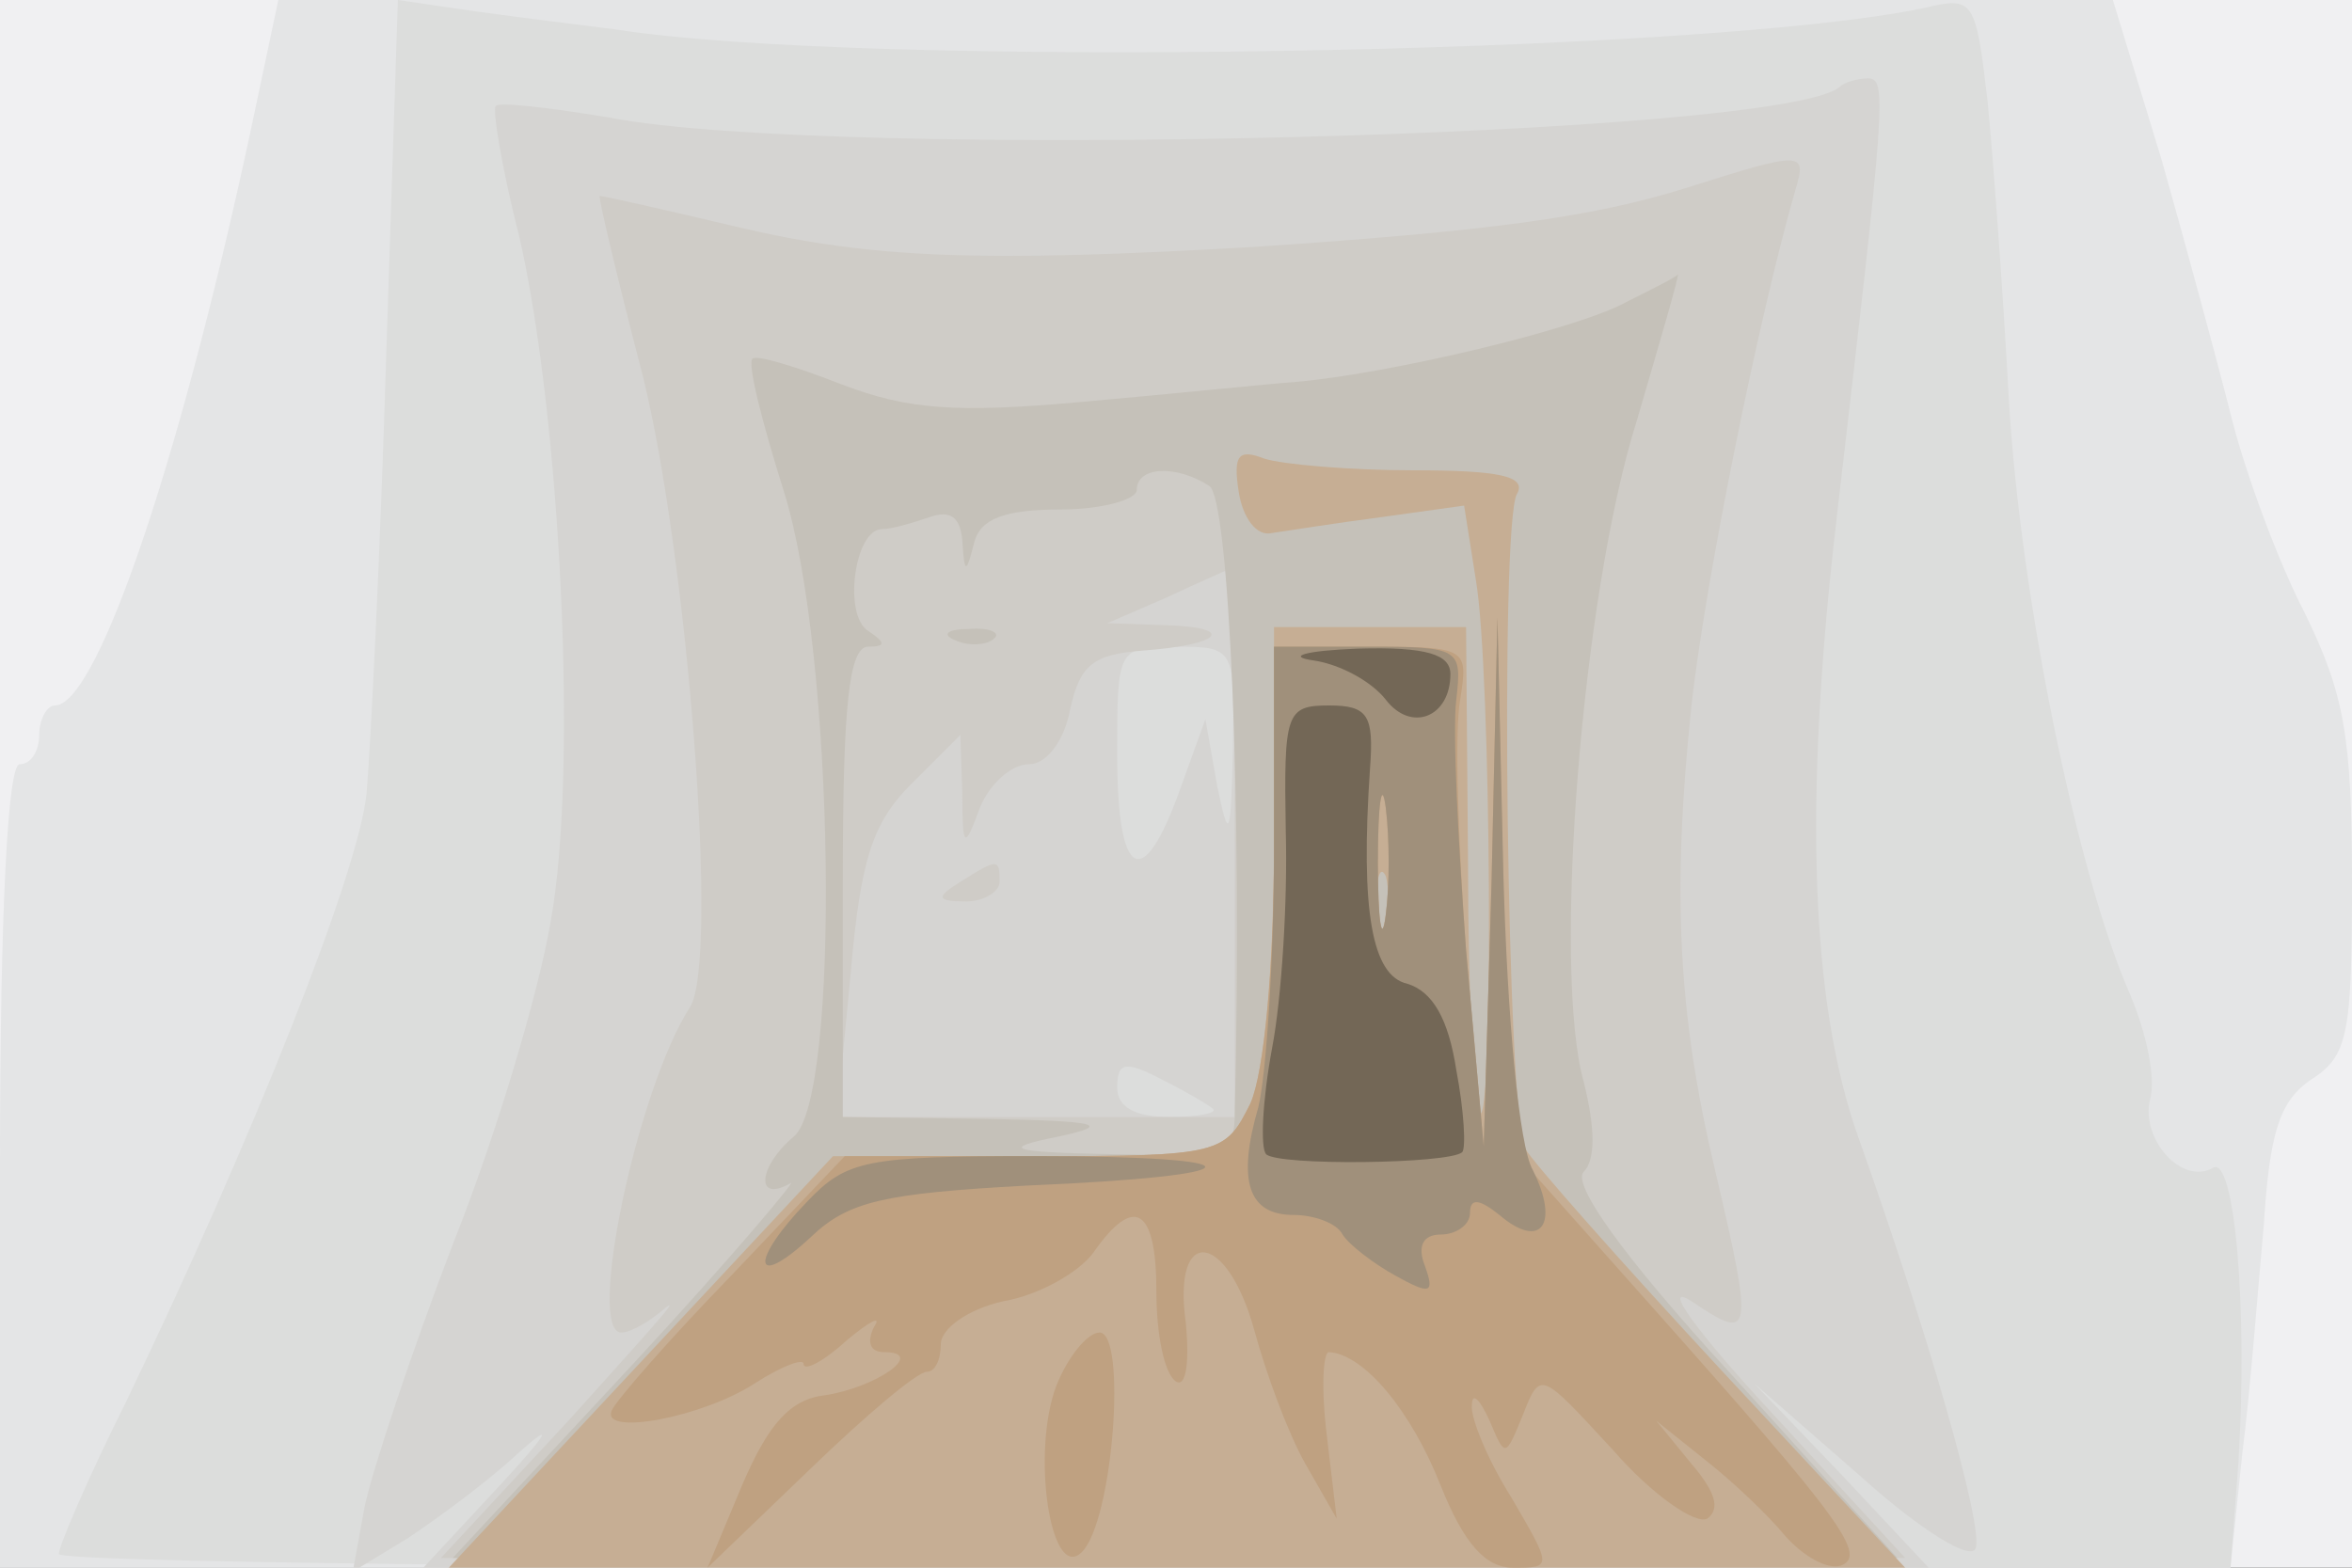 <svg xmlns="http://www.w3.org/2000/svg" xmlns:xlink="http://www.w3.org/1999/xlink" width="120" height="80"><rect width="100%" height="100%" fill="#333333" stroke="none"/><g><svg xmlns="http://www.w3.org/2000/svg" xmlns:xlink="http://www.w3.org/1999/xlink" width="120" height="80"/><svg xmlns="http://www.w3.org/2000/svg" width="120" height="80" version="1.0" viewBox="0 0 120 80"><g fill="#f0f0f2" transform="matrix(.1 0 0 -.1 0 80)"><path d="M0 400V0h1200v800H0V400z"/></g></svg><svg xmlns="http://www.w3.org/2000/svg" width="120" height="80" version="1.0" viewBox="0 0 120 80"><g fill="#e4e5e6" transform="matrix(.1 0 0 -.1 0 80)"><path d="M131 748C94 571 50 440 28 440c-4 0-8-7-8-15s-4-15-10-15S0 335 0 205V0h1138l6 58c4 31 8 84 11 117 3 47 8 63 24 74 19 12 21 23 21 101 0 74-4 96-24 137-14 27-30 71-37 98-7 28-23 87-36 133l-25 82H142l-11-52z"/></g></svg><svg xmlns="http://www.w3.org/2000/svg" width="120" height="80" version="1.0" viewBox="0 0 120 80"><g fill="#dcdddc" transform="matrix(.1 0 0 -.1 0 80)"><path d="M197 617c-3-100-8-200-10-222-4-40-58-176-123-311C45 46 30 11 30 7s249-7 554-7h554l4 53c5 80-2 158-13 151-16-9-37 15-32 35 3 11-2 34-10 53-27 61-56 202-62 303-3 55-8 124-11 154-6 51-7 53-32 47-113-24-541-31-668-11-16 2-48 6-70 9l-41 6-6-183z"/></g></svg><svg xmlns="http://www.w3.org/2000/svg" width="120" height="80" version="1.0" viewBox="0 0 120 80"><g fill="#d5d4d2" transform="matrix(.1 0 0 -.1 0 80)"><path d="M939 756c-26-26-515-38-628-16-30 5-56 8-58 6-2-1 3-32 12-67 21-92 30-272 16-349-6-36-28-110-50-165-21-55-41-115-45-134l-6-33 28 17c15 10 41 29 57 44 18 16 15 10-10-17L216 0h768l-44 47-45 47 55-48c30-27 56-43 58-36 4 11-24 109-60 210-24 68-28 169-11 315 25 214 26 225 16 225-5 0-12-2-14-4zM629 418c-1-46-2-48-8-19l-6 34-13-36c-19-53-32-46-32 18 0 54 0 55 30 55s30-1 29-52zm-10-184c2-2-8-4-22-4-18 0-27 5-27 15 0 13 4 14 23 4 12-6 24-13 26-15z"/></g></svg><svg xmlns="http://www.w3.org/2000/svg" width="120" height="80" version="1.0" viewBox="0 0 120 80"><g fill="#cfccc7" transform="matrix(.1 0 0 -.1 0 80)"><path d="M860 704c-48-15-101-22-220-30-139-8-195-6-263 10-38 9-69 16-71 16-1 0 9-42 22-92 23-93 39-299 24-322-27-42-53-166-35-166 5 0 15 6 23 13 8 6-15-19-50-58L225 5l187-3c104-1 272-1 374 0l186 3-68 74c-38 41-57 67-41 57 31-21 32-18 12 67-19 80-22 142-12 237 7 63 34 197 53 263 6 20 4 20-56 1zM630 370V230H427l7 73c5 58 11 77 31 97l25 25 1-30c0-28 1-29 9-7 5 12 16 22 25 22s18 12 21 28c5 23 12 28 37 30 41 3 48 12 11 13l-29 1 30 13c17 8 31 14 33 15 1 0 2-63 2-140zm-140-20c-13-8-12-10 3-10 9 0 17 5 17 10 0 12-1 12-20 0z"/></g></svg><svg xmlns="http://www.w3.org/2000/svg" width="120" height="80" version="1.0" viewBox="0 0 120 80"><g fill="#c5c1b9" transform="matrix(.1 0 0 -.1 0 80)"><path d="M830 646c-25-14-122-37-170-41-14-1-62-6-107-10-66-6-90-4-124 9-23 9-43 15-45 13-3-2 5-33 16-68 26-83 29-309 5-329-18-15-20-34-2-24 6 5-29-37-80-92L231 5l184-3c102-1 268-1 369 0l184 3-85 94c-56 61-81 97-75 103s6 22 0 46c-16 57-1 248 27 337 12 41 22 75 21 75 0-1-12-7-26-14zm-213-94c10-6 17-162 13-319 0-22-4-23-62-22-54 1-58 3-28 9 28 6 21 8-37 9l-73 1v120c0 89 3 120 13 120 9 0 9 2 0 8-13 8-7 52 7 52 5 0 15 3 24 6 11 4 16 0 17-12 1-17 2-17 6-1 3 12 15 17 44 17 21 0 39 5 39 10 0 12 20 13 37 2zm-129-79c7-3 16-2 19 1 4 3-2 6-13 5-11 0-14-3-6-6z"/></g></svg><svg xmlns="http://www.w3.org/2000/svg" width="120" height="80" version="1.0" viewBox="0 0 120 80"><g fill="#c6ae94" transform="matrix(.1 0 0 -.1 0 80)"><path d="M632 549c2-13 9-23 17-21 7 1 32 5 55 8l43 6 6-38c8-47 9-280 2-272-3 3-6 60-6 127l-1 121h-98V372c0-65-5-119-12-135-13-26-14-27-113-27H425l-98-105L229 0h743l-94 101c-51 55-96 106-100 113-9 16-13 320-4 334 5 9-9 12-53 12-32 0-67 3-76 6-13 5-16 2-13-17zm75-226c-3-10-5-4-5 12 0 17 2 24 5 18 2-7 2-21 0-30z"/></g></svg><svg xmlns="http://www.w3.org/2000/svg" width="120" height="80" version="1.0" viewBox="0 0 120 80"><g fill="#bfa181" transform="matrix(.1 0 0 -.1 0 80)"><path d="m761 350-4-135-9 100c-4 55-6 112-3 128 4 26 4 27-45 27h-50V367c0-61-5-114-12-130-13-26-15-27-110-27h-97l-58-61c-32-33-59-64-61-69-5-13 47-3 73 14 14 9 25 13 25 10 0-4 10 1 22 12 12 10 18 13 14 7-4-8-2-13 5-13 22 0-4-18-30-22-18-2-29-15-42-45L361 0l52 50c29 28 55 50 60 50 4 0 7 6 7 14s14 18 32 22c18 3 39 15 46 25 21 30 32 22 32-20 0-22 4-42 10-46 5-3 7 9 5 30-7 50 21 47 35-4 6-22 17-52 26-68l16-28-5 42c-3 24-2 43 1 43 18-1 42-30 57-68 12-30 23-42 37-42 20 0 20 0-1 36-12 19-21 41-20 47 0 7 4 3 9-8 8-19 8-19 17 3 9 23 9 22 46-18 20-23 42-38 48-35 7 5 4 14-8 28l-18 22 25-20c14-11 32-28 41-39 9-10 21-17 28-15 14 5 1 23-96 132l-72 81-4 135-3 136-3-135zm-54-17c-2-16-4-3-4 27s2 43 4 28c2-16 2-40 0-55zM539 93c-13-34-3-101 13-85s23 112 9 112c-6 0-16-12-22-27z"/></g></svg><svg xmlns="http://www.w3.org/2000/svg" width="120" height="80" version="1.0" viewBox="0 0 120 80"><g fill="#a0907b" transform="matrix(.1 0 0 -.1 0 80)"><path d="m761 350-4-135-9 100c-4 55-7 112-5 128 3 26 2 27-45 27h-48V367c0-56-4-116-8-132-11-38-5-55 18-55 10 0 22-4 25-10 3-5 16-15 27-21 18-10 20-9 15 5-4 10-1 16 8 16 8 0 15 5 15 11 0 8 5 7 15-1 21-18 31-5 17 23-7 12-13 78-15 152l-3 130-3-135zm-54-17c-2-16-4-3-4 27s2 43 4 28c2-16 2-40 0-55zM412 187c-30-31-28-46 2-18 19 18 37 22 110 26 119 5 122 15 4 15-86 0-96-2-116-23z"/></g></svg><svg xmlns="http://www.w3.org/2000/svg" width="120" height="80" version="1.0" viewBox="0 0 120 80"><g fill="#736756" transform="matrix(.1 0 0 -.1 0 80)"><path d="M670 463c14-2 30-11 37-20 13-17 33-9 33 13 0 10-12 14-47 13-27-1-37-4-23-6zm-14-87c1-35-2-85-7-111-5-27-6-51-3-54 6-6 93-5 100 1 2 2 1 21-3 42-4 26-12 40-25 44-18 4-24 37-19 110 2 27-1 32-21 32-22 0-23-4-22-64z"/></g></svg></g></svg>